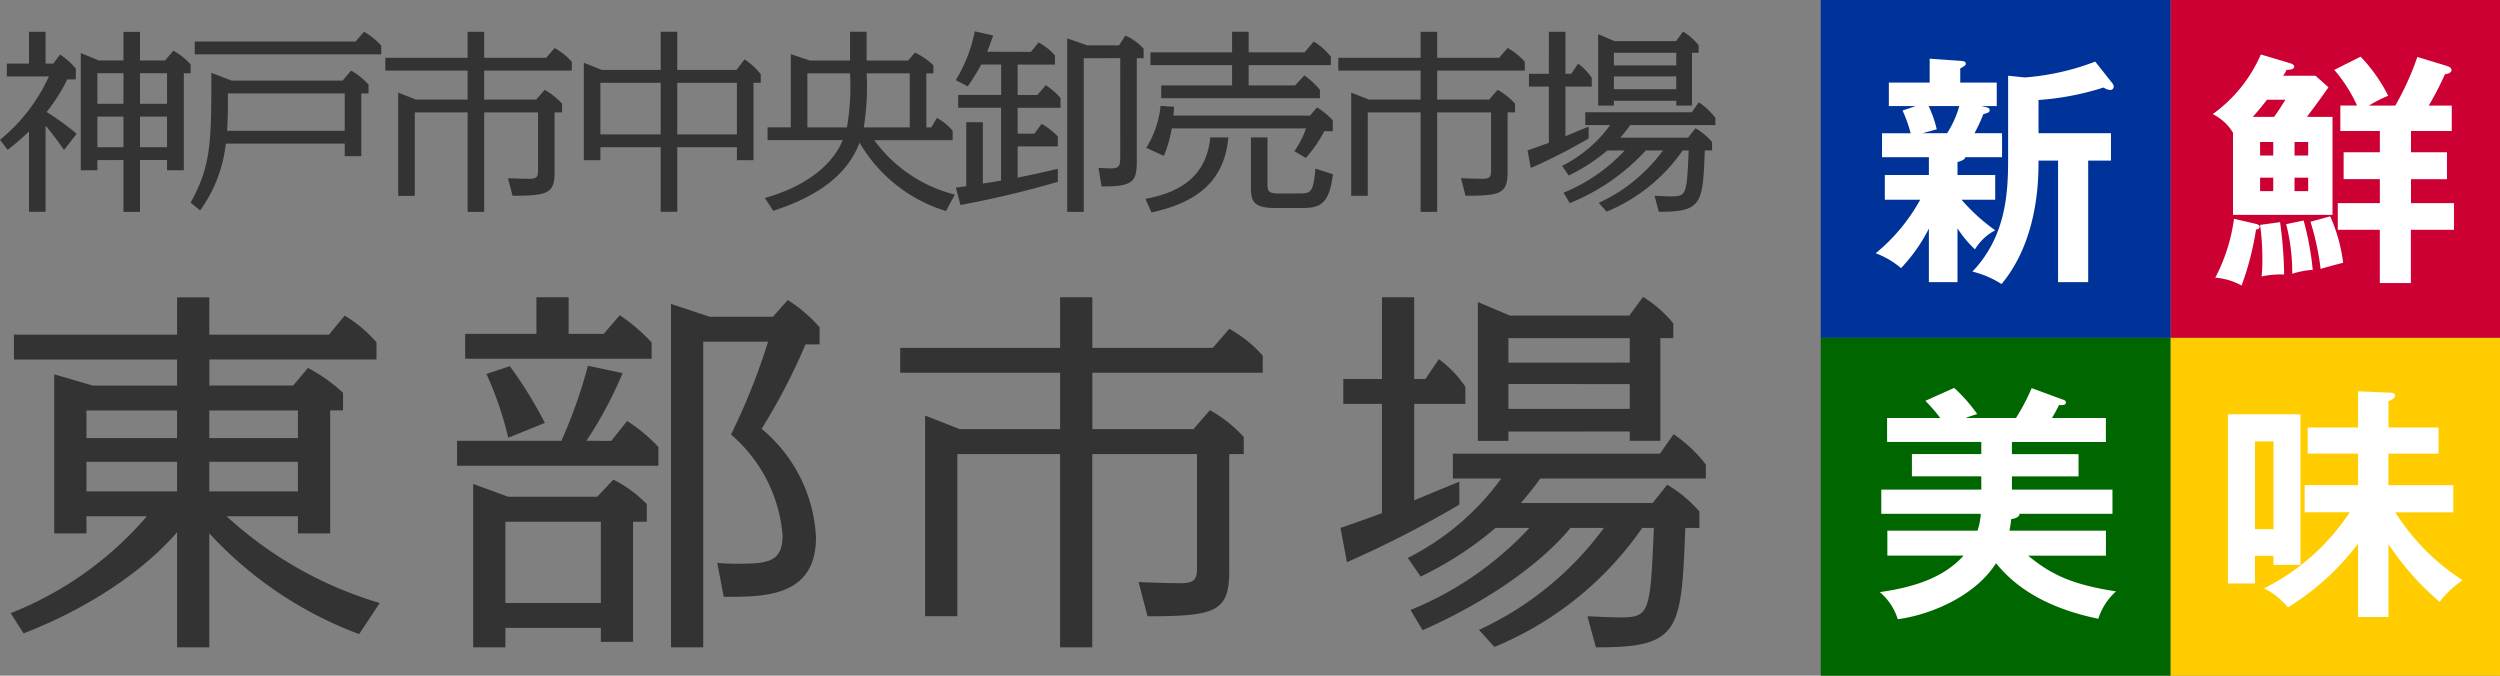 <svg xmlns="http://www.w3.org/2000/svg" xmlns:xlink="http://www.w3.org/1999/xlink" width="185" height="50" viewBox="0 0 185 50">
  <rect x="0" y="0" width="185" height="50" fill="#808080" stroke="none"/>
  <defs>
    <clipPath id="clip-logo_tobushijo">
      <rect width="185" height="50"/>
    </clipPath>
  </defs>
  <g id="logo_tobushijo" clip-path="url(#clip-logo_tobushijo)">
    <g id="グループ_477" data-name="グループ 477" transform="translate(4924.46 -2564.475)">
      <g id="グループ_448" data-name="グループ 448" transform="translate(-4789.724 2564.475)">
        <rect id="長方形_122" data-name="長方形 122" width="25.893" height="25" transform="translate(0 0)" fill="#039"/>
        <rect id="長方形_125" data-name="長方形 125" width="25.893" height="25" transform="translate(0 25)" fill="#060"/>
        <rect id="長方形_123" data-name="長方形 123" width="24.37" height="25" transform="translate(25.893 0)" fill="#c03"/>
        <rect id="長方形_124" data-name="長方形 124" width="24.37" height="25" transform="translate(25.893 25)" fill="#fc0"/>
      </g>
      <path id="パス_684" data-name="パス 684" d="M9.677-5.458v3.834H10.9V-5.458H12.9V-4.7h1.242v-7.179h.506v-.651a5.161,5.161,0,0,0-1.272-1.021l-.629.725H10.9v-2.117H9.677v2.117H7.853l-1.334-.548V-4.7H7.746v-.755Zm0-6.424v2.265H7.746v-2.265Zm0,3.212v2.265H7.746V-8.67ZM10.9-6.406V-8.67H12.9v2.265Zm0-3.212v-2.265H12.9v2.265ZM6.212-7.4A18.932,18.932,0,0,0,3.989-9.011a13.653,13.653,0,0,0,1.533-2.413h.629v-.8a5.128,5.128,0,0,0-1.165-1.036l-.506.666H3.913v-2.354H2.686v2.354H1.046v.947H4.158A12.914,12.914,0,0,1,.54-6.953l.567.74A18.09,18.09,0,0,0,2.686-7.575v5.95H3.913V-8A22.219,22.219,0,0,1,5.277-6.2Zm19.838.725v.933h1.226v-4.648h.537v-.651a5.3,5.3,0,0,0-1.288-1.036l-.629.74H17.68l-1.5-.577c0,5.077,0,6.839-1.533,9.607l.705.577a10.4,10.4,0,0,0,1.9-4.944Zm0-3.715v2.768H17.343c.046-.592.061-1.539.061-1.7v-1.066Zm-11.1-3.834v.947h13.8v-.651a5.161,5.161,0,0,0-1.272-1.021l-.629.725ZM36.369-9.928v-2.146h6.485v-.651a4.792,4.792,0,0,0-1.272-1.021l-.629.725H36.369v-1.924H35.142v1.924H29.056v.947h6.086v2.146H31.325l-1.318-.518v7.638h1.226V-8.981h3.909v7.357h1.226V-8.981h3.986v4.2c0,.488,0,.711-.629.711-.245,0-1-.015-1.594-.044l.337,1.3c2.637,0,3.112-.178,3.112-1.761V-8.981h.552v-.651a5.191,5.191,0,0,0-1.288-1.021l-.629.725ZM49.431-6.406v4.781h1.226V-6.406h4.415v.962H56.3v-5.728h.537v-.636a5.149,5.149,0,0,0-1.2-1.1l-.6.785H50.657v-2.827H49.431v2.827H45.077l-1.334-.533v7.209h1.226v-.962Zm0-4.766v3.819H44.969v-3.819Zm1.226,3.819v-3.819h4.415v3.819Zm7.1,5.654C59.794-2.365,63-3.682,64.148-6.746a11.158,11.158,0,0,0,6.393,5.062L71.2-2.9a10.559,10.559,0,0,1-5.964-4.026h5.8v-.7a4.055,4.055,0,0,0-1.165-.947l-.414.7h-.368v-4h.521v-.592a5.215,5.215,0,0,0-1.364-.947l-.506.592H64.67v-2.132H63.443v2.132H60.484l-1.426-.474v5.418H57.341v.947h5.565c-1.272,3-4.937,4.041-5.764,4.278Zm2.53-6.172v-4h3.158a18.219,18.219,0,0,1-.23,4Zm4.17,0a18.426,18.426,0,0,0,.215-4h3.189v4Zm9.137-5.6c.23-.592.337-.918.445-1.2l-1.364-.311a10.959,10.959,0,0,1-1.41,3.612l.889.459a16.934,16.934,0,0,0,1-1.613h1.472v2.25H71.446v.947h3.174v5.388c-.828.148-1.165.192-1.349.222V-8.256H72.044v4.737c-.552.074-.613.089-.767.1l.337,1.288A73.748,73.748,0,0,0,78.82-3.845v-.962c-.506.118-1.364.326-2.974.651V-6.465H78.82V-7.2a5.217,5.217,0,0,0-1.2-.933l-.537.725H75.846V-9.322h3.174v-.725a5.189,5.189,0,0,0-1.089-.947l-.629.725H75.846v-2.25h2.76V-13.2a4.4,4.4,0,0,0-1.211-.962l-.567.7Zm9.843.474V-5.71c0,.592-.015.873-.69.873-.245,0-.46-.015-.92-.044l.23,1.377c2.392.015,2.606-.37,2.606-1.954v-7.534h.506v-.7a4,4,0,0,0-1.349-.977l-.475.725H81l-1.487-.518V-1.624h1.226V-12.993Zm9.505-.429v-1.525H91.714v1.525h-6.04v.947h6.04v1.5H86.47v.947H98.214v-.622a5.94,5.94,0,0,0-1.15-1.066l-.69.74H92.94v-1.5h6.086V-13.1a4.55,4.55,0,0,0-1.272-1.125l-.675.8ZM87.375-8.744c.015-.148.015-.237.046-.651l-1-.074a7.183,7.183,0,0,1-1.058,3.108l1.3.592A9.1,9.1,0,0,0,87.252-7.8h9.935a7.064,7.064,0,0,1-.859,1.687l.843.5A9.665,9.665,0,0,0,98.536-7.59h.629V-8.4A5.456,5.456,0,0,0,98-9.351l-.521.607ZM85.75-1.58c2.76-.607,5.366-1.88,5.688-5.551H90.1c-.261,2.694-1.993,4.041-4.8,4.544Zm8.585-5.551H93.109v3.656c0,.962.092,1.569,1.778,1.569h1.947c1.4,0,2.054-.252,2.346-2.5l-1.3-.414c-.153,1.835-.368,1.835-1.257,1.835H95.132c-.751,0-.8-.178-.8-.755Zm12.556-2.8v-2.146h6.485v-.651a4.793,4.793,0,0,0-1.272-1.021l-.629.725h-4.584v-1.924h-1.226v1.924H99.578v.947h6.086v2.146h-3.817l-1.318-.518v7.638h1.226V-8.981h3.909v7.357h1.226V-8.981h3.986v4.2c0,.488,0,.711-.629.711-.245,0-1-.015-1.594-.044l.337,1.3c2.637,0,3.112-.178,3.112-1.761V-8.981h.552v-.651a5.191,5.191,0,0,0-1.288-1.021l-.629.725Zm17.692.089v.355h1.165v-3.908h.491v-.562a4.586,4.586,0,0,0-1.15-1.007l-.521.71H120.03l-1.226-.518v5.284h1.165V-9.84Zm0-3.553v.933h-4.615v-.933Zm0,1.747v.947h-4.615v-.947ZM119.432-1.639a12.732,12.732,0,0,0,5.626-4.529h.445c-.138,3.212-.153,3.4-1.272,3.4-.245,0-.644-.015-1.257-.044l.322,1.184c3.22.015,3.25-.622,3.4-4.544h.537V-6.79a4.809,4.809,0,0,0-1.226-1.021l-.552.7h-5.013c.322-.385.506-.607.736-.933h6.3v-.533a5.276,5.276,0,0,0-1.226-1.155l-.521.74h-7.88v.947h1.84a9.823,9.823,0,0,1-3.557,3.02l.491.711a13.205,13.205,0,0,0,2.852-1.85h1.288a12.665,12.665,0,0,1-4.523,3.123l.46.77a15.376,15.376,0,0,0,5.626-3.893H123.6a12.239,12.239,0,0,1-4.753,3.878Zm-4.277-10.2h-1.472v.947h1.472v4.159c-.843.311-1.2.429-1.579.562l.245,1.3A40.244,40.244,0,0,0,118.1-7.057V-7.93c-.245.1-1.441.592-1.717.711v-3.671h1.947v-.651a4.212,4.212,0,0,0-1.012-1.051l-.506.755h-.429v-3.108h-1.226Z" transform="translate(-4925 2581.775)" fill="#333"/>
      <path id="パス_686" data-name="パス 686" d="M6.558-10.938c.169-.054.543-.145.581-.362H9.856v-1.773H7.814a10.951,10.951,0,0,0,.656-1.411c.337-.09.468-.127.468-.308,0-.163-.169-.2-.618-.289H9.463v-1.737h-2.7v-1.049c.244-.127.412-.235.412-.344,0-.127-.075-.2-.412-.217L4.5-18.59v1.773H1.48v1.737H3.467l-.974.326a10.631,10.631,0,0,1,.6,1.683H.974V-11.3H4.441v1.321H1.181v1.827H3.8A13.64,13.64,0,0,1,.506-4.19a6.229,6.229,0,0,1,1.874,1.1A12.173,12.173,0,0,0,4.441-6.017v3.962H6.558v-3.98A8.179,8.179,0,0,0,7.851-4.479,3.819,3.819,0,0,1,9.35-5.89,14.031,14.031,0,0,1,6.858-8.152H9.35V-9.979H6.558Zm.131-4.143a7.193,7.193,0,0,1-.9,2.008H3.973l1.049-.289a8.394,8.394,0,0,0-.6-1.719Zm3.616,4.034c0,2.623-.244,5.7-2.642,8.214a7.06,7.06,0,0,1,2.155.923c2.736-3.293,2.736-7.8,2.736-9.136H14v8.991h2.23v-8.991h1.686v-2.026H12.554v-2.46a20.388,20.388,0,0,0,4.816-.923.974.974,0,0,0,.468.181.248.248,0,0,0,.281-.253.4.4,0,0,0-.094-.235l-1.274-1.61A18.363,18.363,0,0,1,11.543-17.2l-1.237-.127Zm22.111-3.238c.862-1.14,1.255-1.7,1.593-2.189l-.956-.85h-2.4a3.382,3.382,0,0,0,.262-.434c.281-.018.562-.036.562-.253,0-.145-.225-.217-.337-.253L29.006-18.9a10.647,10.647,0,0,1-3.56,4.414,3.631,3.631,0,0,1,1.5,1.375V-7.03h7.364v-7.255ZM28.95-12.421h.974v1H28.95Zm0,3.636v-1h.974v1Zm2.548,0v-1H32.51v1Zm1.012-3.636v1H31.5v-1Zm-4.1-1.863c.487-.543.787-.923,1.049-1.266h1.368c-.412.651-.506.8-.843,1.266ZM40.118-7.9V-9.671h2.661v-1.99H40.118v-1.574h3.017v-1.882H41.43a22.537,22.537,0,0,0,1.2-2.316c.225-.036.487-.109.487-.308s-.244-.271-.337-.308l-2.192-.669a20.832,20.832,0,0,1-1.63,3.6H37.007a9.047,9.047,0,0,1,1.424-.724,11.767,11.767,0,0,0-2.042-2.895l-1.949.977a10.777,10.777,0,0,1,1.686,2.641H34.89v1.882h2.923v1.574h-2.68v1.99h2.68V-7.9H34.7v1.972h3.11v3.944h2.3V-5.926H43.3V-7.9ZM32.679-6.523a19.318,19.318,0,0,1,.75,3.492c.356-.109,1.349-.38,1.668-.452a12.088,12.088,0,0,0-.956-3.437ZM27.02-6.741a13.1,13.1,0,0,1-1.387,4.36,4.748,4.748,0,0,1,1.949.579A21.283,21.283,0,0,0,28.65-5.945c.131-.018.262-.054.262-.2s-.169-.2-.337-.235Zm1.93.452a18.055,18.055,0,0,1,.169,2.515,11.931,11.931,0,0,1-.056,1.3,6.874,6.874,0,0,1,1.668-.145,31.849,31.849,0,0,0-.3-3.872Zm1.93-.054a14.489,14.489,0,0,1,.45,3.673,5.922,5.922,0,0,1,1.518-.289,21.979,21.979,0,0,0-.675-3.654ZM10.4,16.338a6.668,6.668,0,0,0,.131-.85c.281-.054.6-.127.618-.4h6.877V13.3H10.587v-.977h4.928V10.675H10.587v-.9h6.952V8H13.548a10.582,10.582,0,0,0,.525-.959c.244.018.506.018.506-.181,0-.145-.094-.181-.262-.235L12.049,5.79A15.625,15.625,0,0,1,10.887,8H7.158a8.887,8.887,0,0,1,.862-.289A12.213,12.213,0,0,0,6.315,5.772l-2.136.959A12.085,12.085,0,0,1,5.284,8H1.349V9.77H8.32v.9H3.186v1.646H8.32V13.3H.918v1.791H8.282a4.716,4.716,0,0,1-.244,1.248H1.368v1.845h5.64c-1.424,1.592-3.579,2.334-6.2,2.7a4.258,4.258,0,0,1,1.33,2.008c2.642-.362,5.809-1.827,7.27-4.143.768.9,2.623,3.094,7.57,4.107a4.609,4.609,0,0,1,1.312-2.026c-3.185-.488-4.778-1.212-6.5-2.641h5.753V16.338Zm28.051,1a20.619,20.619,0,0,0,3.785,4.27A6.956,6.956,0,0,1,43.94,20.01a16.442,16.442,0,0,1-4.984-5.029h4.291V12.973h-4.8V10.639h3.71V8.7H38.45V6.767c.3-.145.487-.235.487-.434,0-.145-.15-.2-.262-.2L36.2,6.025V8.7H32.473v1.936H36.2v2.334H32.248v2.008h3.335a16.276,16.276,0,0,1-6.333,5.626,5.493,5.493,0,0,1,1.761,1.411A18.867,18.867,0,0,0,36.2,17.3v5.427H38.45ZM26.57,7.726V20.245h2V18.2h1.368v.669h2V7.726Zm3.373,2.008v6.495H28.575V9.734Z" transform="translate(-4786.164 2587.406)" fill="#fff"/>
      <path id="パス_685" data-name="パス 685" d="M28.776-6.434a28.858,28.858,0,0,1-11.328-6.418h5.276v1.266H25.11v-9.1h.954v-1.3a11.883,11.883,0,0,0-2.593-1.842l-1.1,1.3h-6.2v-1.928H28.538v-1.266A9.654,9.654,0,0,0,26.183-27.7l-1.163,1.41H16.166v-2.763H13.782v2.763H1.708v1.842H13.782v1.928H7.551L4.69-23.357v11.772H7.074v-1.266h4.472A25.684,25.684,0,0,1,1.47-5.685l.954,1.5C9.37-6.894,12.8-10.521,13.782-11.672v8.519h2.385v-8.433A28.676,28.676,0,0,0,27.256-4.131ZM22.725-20.681v2.044H16.166v-2.044Zm0,3.8v2.187H16.166v-2.187ZM7.074-14.694v-2.187h6.707v2.187Zm0-3.943v-2.044h6.707v2.044ZM45.142-4.592v1.036h2.385v-8.894H48.54v-1.3a9.194,9.194,0,0,0-2.474-1.813l-1.192,1.266H38.286l-2.593-.95V-3.153h2.385V-4.592Zm0-7.857v6.015H38.077v-6.015Zm9.092,5.555c3.16.029,6.827-.058,6.827-4.4a11.129,11.129,0,0,0-4.024-8.03,44.65,44.65,0,0,0,3.249-6.246h1.043V-26.84a10.953,10.953,0,0,0-2.355-2.015l-1.1,1.238h-4.68l-2.862-.95V-3.153h2.385V-25.775h4.8A47.321,47.321,0,0,1,54.771-18.9a10.981,10.981,0,0,1,3.816,7.426c0,1.784-.775,2.13-2.981,2.13A17.508,17.508,0,0,1,53.757-9.4ZM42.757-26.351v-2.705H40.372v2.705H35.1v1.842H48.9v-1.209a14.3,14.3,0,0,0-2.355-2.015l-1.192,1.382Zm1.312,7.915a29.483,29.483,0,0,0,2.683-5.008l-2.564-.547a36.6,36.6,0,0,1-1.967,5.555H34.5v1.842H49.4v-1.382A11.347,11.347,0,0,0,47.08-19.9l-1.163,1.468ZM41-19.76a31.48,31.48,0,0,0-2.594-4.2l-1.729.576a25.665,25.665,0,0,1,1.61,4.72Zm40.512.461v-4.173H94.12v-1.266a9.319,9.319,0,0,0-2.474-1.986l-1.222,1.41H81.511v-3.742H79.126v3.742H67.291v1.842H79.126V-19.3H71.7l-2.564-1.007V-5.455h2.385v-12h7.6v14.3h2.385v-14.3h7.751v8.174c0,.95,0,1.382-1.222,1.382-.477,0-1.938-.029-3.1-.086l.656,2.533c5.127,0,6.051-.345,6.051-3.425v-8.577h1.073v-1.266a10.093,10.093,0,0,0-2.5-1.986L88.993-19.3Zm39.767.173v.691h2.266v-7.6h.954v-1.094a8.917,8.917,0,0,0-2.236-1.957L121.248-27.7h-8.824l-2.385-1.007v10.275H112.3v-.691Zm0-6.908v1.813H112.3v-1.813Zm0,3.4V-20.8H112.3v-1.842ZM111.261-3.181a24.758,24.758,0,0,0,10.94-8.807h.864c-.268,6.246-.3,6.62-2.474,6.62-.477,0-1.252-.029-2.444-.086l.626,2.3c6.26.029,6.32-1.209,6.618-8.836h1.043V-13.2a9.349,9.349,0,0,0-2.385-1.986l-1.073,1.353h-9.748c.626-.748.984-1.18,1.431-1.813h12.252V-16.68a10.26,10.26,0,0,0-2.385-2.245l-1.014,1.439H108.191v1.842h3.577a19.1,19.1,0,0,1-6.916,5.872l.954,1.382a25.676,25.676,0,0,0,5.545-3.6h2.5a24.627,24.627,0,0,1-8.794,6.073l.894,1.5c6.141-2.734,9.509-5.814,10.94-7.57h2.474a23.8,23.8,0,0,1-9.241,7.541Zm-8.317-19.831h-2.862v1.842h2.862v8.088c-1.64.6-2.325.835-3.07,1.094l.477,2.533a78.251,78.251,0,0,0,8.317-4.26v-1.7c-.477.2-2.8,1.151-3.339,1.382V-21.17h3.786v-1.266a8.19,8.19,0,0,0-1.967-2.044l-.984,1.468h-.835v-6.044h-2.385Z" transform="translate(-4925.138 2615.531)" fill="#333"/>
    </g>
  </g>
</svg>

